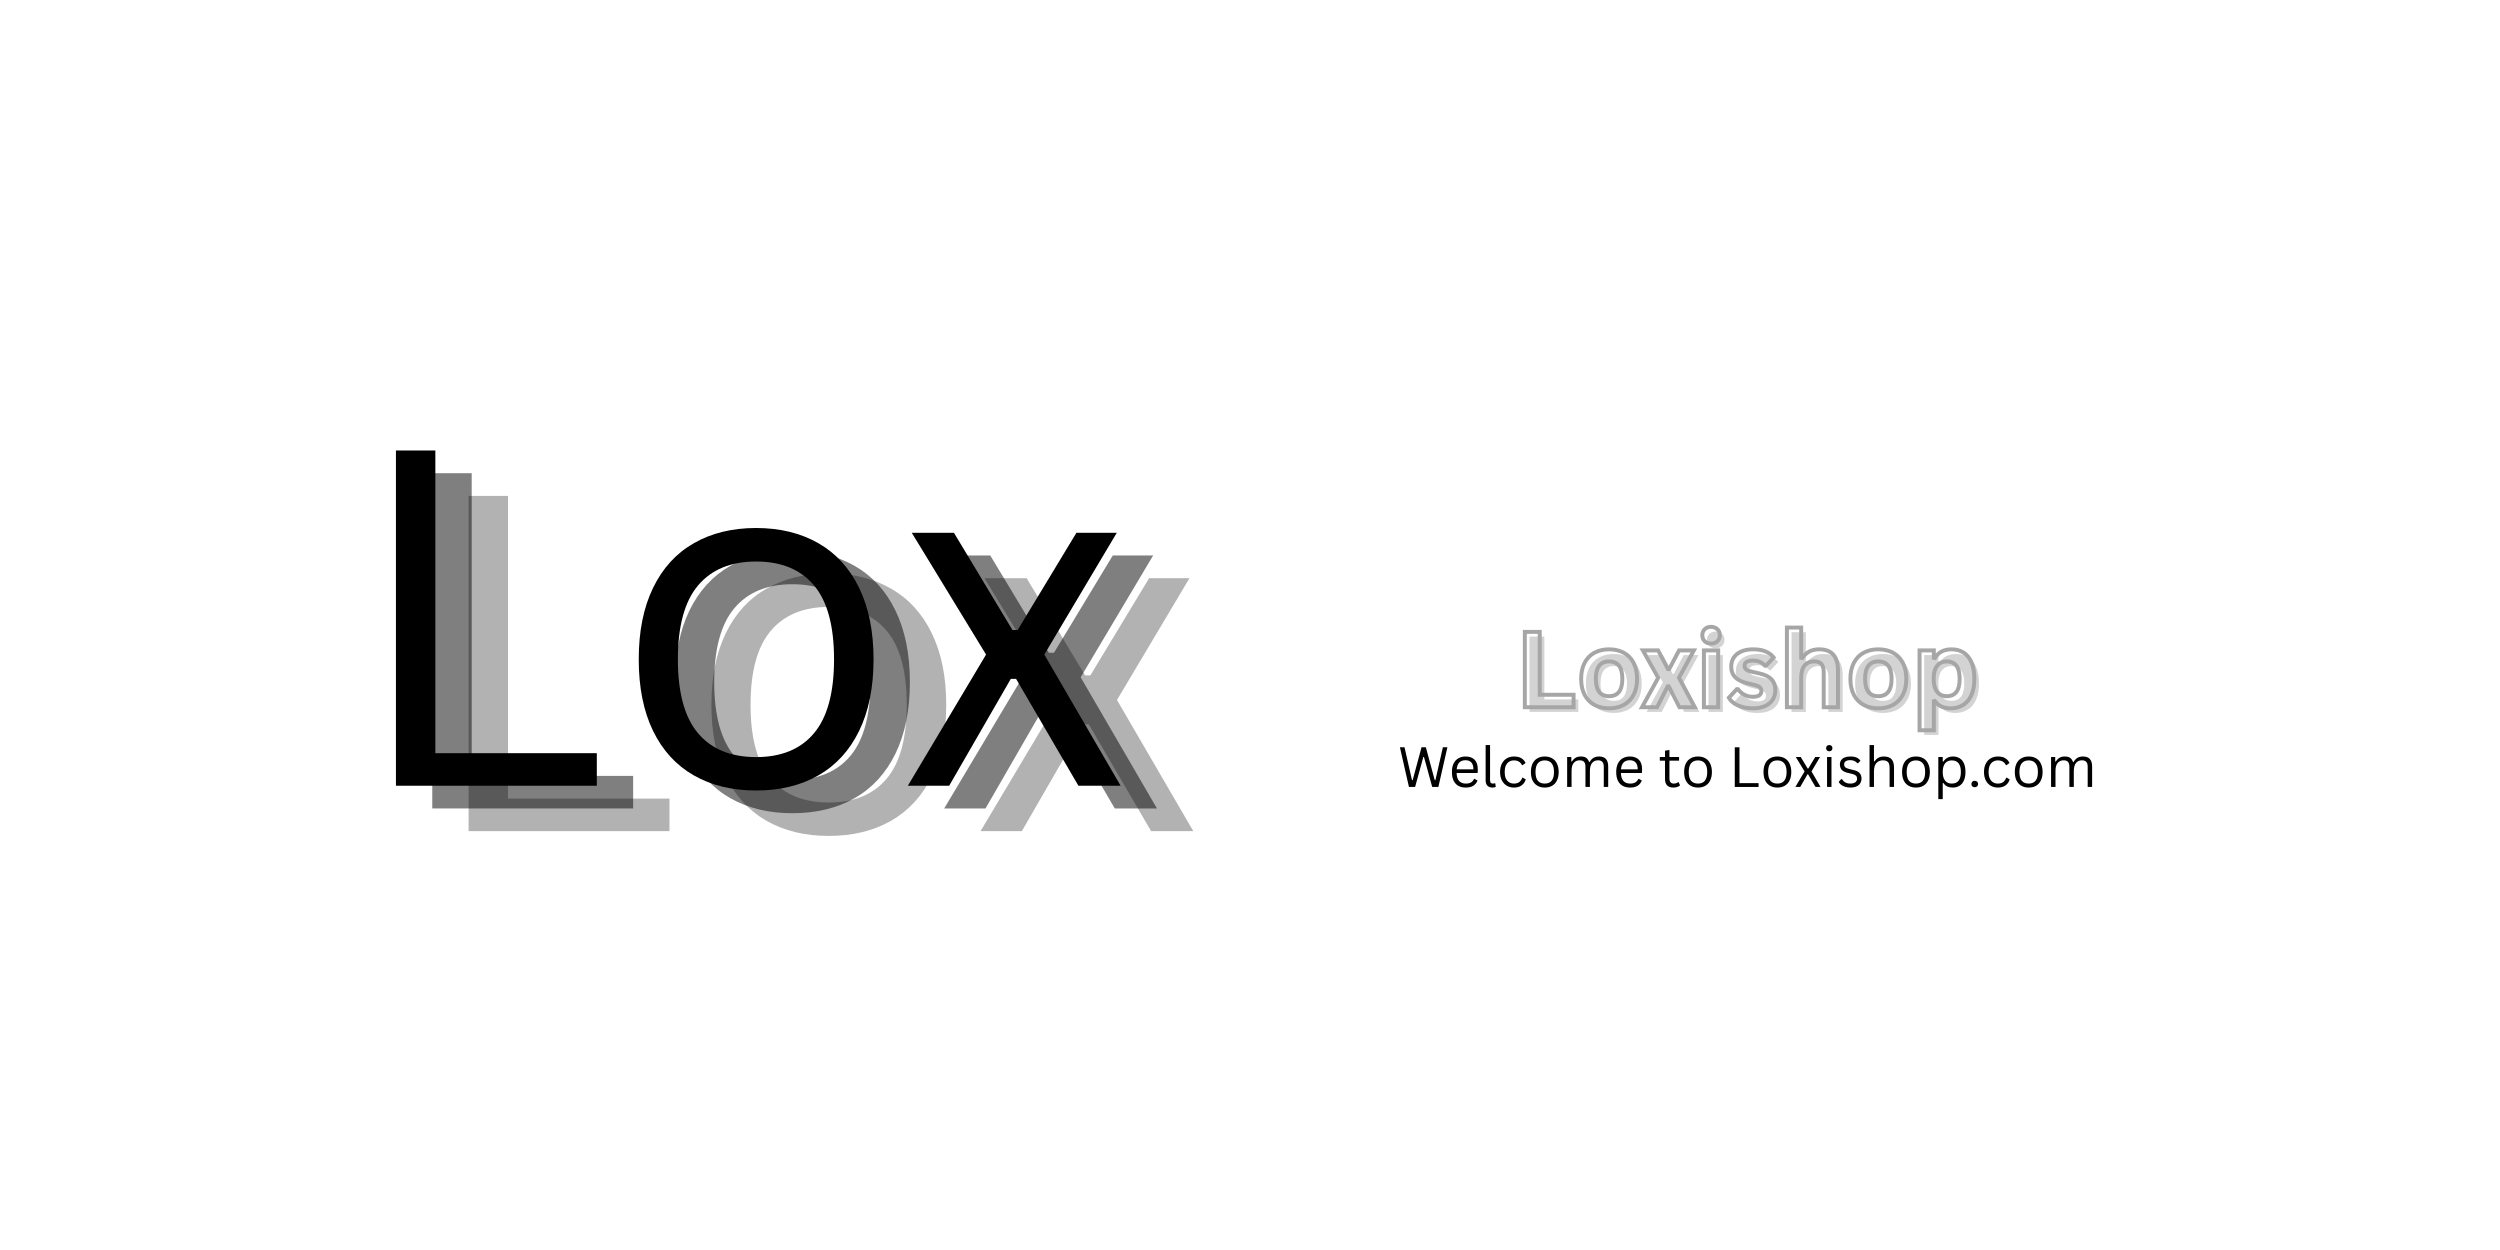 <svg version="1.0" preserveAspectRatio="xMidYMid meet" height="300" viewBox="0 0 450 225" zoomAndPan="magnify" width="600" xmlns:xlink="http://www.w3.org/1999/xlink" xmlns="http://www.w3.org/2000/svg"><defs><g></g></defs><g fill-opacity="0.302" fill="#000000"><g transform="translate(75.226, 149.607)"><g><path d="M 16.219 -60.344 L 16.219 -5.859 L 45.281 -5.859 L 45.281 0 L 9.125 0 L 9.125 -60.344 Z M 16.219 -60.344"></path></g></g></g><g fill-opacity="0.302" fill="#000000"><g transform="translate(123.055, 149.607)"><g><path d="M 26.125 0.859 C 21.832 0.859 18.098 -0.047 14.922 -1.859 C 11.742 -3.672 9.297 -6.344 7.578 -9.875 C 5.859 -13.414 5 -17.707 5 -22.75 C 5 -27.781 5.859 -32.066 7.578 -35.609 C 9.297 -39.16 11.742 -41.844 14.922 -43.656 C 18.098 -45.477 21.832 -46.391 26.125 -46.391 C 30.414 -46.391 34.148 -45.477 37.328 -43.656 C 40.504 -41.844 42.953 -39.16 44.672 -35.609 C 46.398 -32.066 47.266 -27.781 47.266 -22.75 C 47.266 -17.707 46.398 -13.414 44.672 -9.875 C 42.953 -6.344 40.504 -3.672 37.328 -1.859 C 34.148 -0.047 30.414 0.859 26.125 0.859 Z M 26.125 -5.156 C 30.664 -5.156 34.141 -6.586 36.547 -9.453 C 38.953 -12.316 40.156 -16.75 40.156 -22.75 C 40.156 -28.77 38.953 -33.207 36.547 -36.062 C 34.141 -38.926 30.664 -40.359 26.125 -40.359 C 21.582 -40.359 18.098 -38.922 15.672 -36.047 C 13.254 -33.172 12.047 -28.738 12.047 -22.75 C 12.047 -16.75 13.254 -12.316 15.672 -9.453 C 18.098 -6.586 21.582 -5.156 26.125 -5.156 Z M 26.125 -5.156"></path></g></g></g><g fill-opacity="0.302" fill="#000000"><g transform="translate(174.433, 149.607)"><g><path d="M 9.5 0 L 2.062 0 L 16.141 -23.609 L 2.766 -45.531 L 10.359 -45.531 L 20.891 -28.031 L 21.828 -28.031 L 32.406 -45.531 L 39.672 -45.531 L 26.625 -23.609 L 40.359 0 L 32.766 0 L 21.547 -19.234 L 20.594 -19.234 Z M 9.5 0"></path></g></g></g><g fill-opacity="0.502" fill="#000000"><g transform="translate(68.685, 145.52)"><g><path d="M 16.219 -60.344 L 16.219 -5.859 L 45.281 -5.859 L 45.281 0 L 9.125 0 L 9.125 -60.344 Z M 16.219 -60.344"></path></g></g></g><g fill-opacity="0.502" fill="#000000"><g transform="translate(116.514, 145.52)"><g><path d="M 26.125 0.859 C 21.832 0.859 18.098 -0.047 14.922 -1.859 C 11.742 -3.672 9.297 -6.344 7.578 -9.875 C 5.859 -13.414 5 -17.707 5 -22.75 C 5 -27.781 5.859 -32.066 7.578 -35.609 C 9.297 -39.16 11.742 -41.844 14.922 -43.656 C 18.098 -45.477 21.832 -46.391 26.125 -46.391 C 30.414 -46.391 34.148 -45.477 37.328 -43.656 C 40.504 -41.844 42.953 -39.16 44.672 -35.609 C 46.398 -32.066 47.266 -27.781 47.266 -22.75 C 47.266 -17.707 46.398 -13.414 44.672 -9.875 C 42.953 -6.344 40.504 -3.672 37.328 -1.859 C 34.148 -0.047 30.414 0.859 26.125 0.859 Z M 26.125 -5.156 C 30.664 -5.156 34.141 -6.586 36.547 -9.453 C 38.953 -12.316 40.156 -16.75 40.156 -22.75 C 40.156 -28.77 38.953 -33.207 36.547 -36.062 C 34.141 -38.926 30.664 -40.359 26.125 -40.359 C 21.582 -40.359 18.098 -38.922 15.672 -36.047 C 13.254 -33.172 12.047 -28.738 12.047 -22.75 C 12.047 -16.75 13.254 -12.316 15.672 -9.453 C 18.098 -6.586 21.582 -5.156 26.125 -5.156 Z M 26.125 -5.156"></path></g></g></g><g fill-opacity="0.502" fill="#000000"><g transform="translate(167.892, 145.52)"><g><path d="M 9.5 0 L 2.062 0 L 16.141 -23.609 L 2.766 -45.531 L 10.359 -45.531 L 20.891 -28.031 L 21.828 -28.031 L 32.406 -45.531 L 39.672 -45.531 L 26.625 -23.609 L 40.359 0 L 32.766 0 L 21.547 -19.234 L 20.594 -19.234 Z M 9.5 0"></path></g></g></g><g fill-opacity="1" fill="#000000"><g transform="translate(62.144, 141.432)"><g><path d="M 16.219 -60.344 L 16.219 -5.859 L 45.281 -5.859 L 45.281 0 L 9.125 0 L 9.125 -60.344 Z M 16.219 -60.344"></path></g></g></g><g fill-opacity="1" fill="#000000"><g transform="translate(109.972, 141.432)"><g><path d="M 26.125 0.859 C 21.832 0.859 18.098 -0.047 14.922 -1.859 C 11.742 -3.672 9.297 -6.344 7.578 -9.875 C 5.859 -13.414 5 -17.707 5 -22.75 C 5 -27.781 5.859 -32.066 7.578 -35.609 C 9.297 -39.16 11.742 -41.844 14.922 -43.656 C 18.098 -45.477 21.832 -46.391 26.125 -46.391 C 30.414 -46.391 34.148 -45.477 37.328 -43.656 C 40.504 -41.844 42.953 -39.16 44.672 -35.609 C 46.398 -32.066 47.266 -27.781 47.266 -22.75 C 47.266 -17.707 46.398 -13.414 44.672 -9.875 C 42.953 -6.344 40.504 -3.672 37.328 -1.859 C 34.148 -0.047 30.414 0.859 26.125 0.859 Z M 26.125 -5.156 C 30.664 -5.156 34.141 -6.586 36.547 -9.453 C 38.953 -12.316 40.156 -16.75 40.156 -22.75 C 40.156 -28.77 38.953 -33.207 36.547 -36.062 C 34.141 -38.926 30.664 -40.359 26.125 -40.359 C 21.582 -40.359 18.098 -38.922 15.672 -36.047 C 13.254 -33.172 12.047 -28.738 12.047 -22.75 C 12.047 -16.75 13.254 -12.316 15.672 -9.453 C 18.098 -6.586 21.582 -5.156 26.125 -5.156 Z M 26.125 -5.156"></path></g></g></g><g fill-opacity="1" fill="#000000"><g transform="translate(161.35, 141.432)"><g><path d="M 9.5 0 L 2.062 0 L 16.141 -23.609 L 2.766 -45.531 L 10.359 -45.531 L 20.891 -28.031 L 21.828 -28.031 L 32.406 -45.531 L 39.672 -45.531 L 26.625 -23.609 L 40.359 0 L 32.766 0 L 21.547 -19.234 L 20.594 -19.234 Z M 9.5 0"></path></g></g></g><g fill-opacity="1" fill="#d3d3d3"><g transform="translate(273.547, 128.143)"><g><path d="M 4.438 -13.562 L 4.438 -2.25 L 10.547 -2.25 L 10.547 0 L 1.766 0 L 1.766 -13.562 Z M 4.438 -13.562"></path></g></g></g><g fill-opacity="1" fill="#d3d3d3"><g transform="translate(284.529, 128.143)"><g><path d="M 5.953 0.188 C 4.941 0.188 4.055 -0.016 3.297 -0.422 C 2.547 -0.836 1.961 -1.441 1.547 -2.234 C 1.129 -3.023 0.922 -3.984 0.922 -5.109 C 0.922 -6.234 1.129 -7.191 1.547 -7.984 C 1.961 -8.785 2.547 -9.391 3.297 -9.797 C 4.055 -10.211 4.941 -10.422 5.953 -10.422 C 6.953 -10.422 7.828 -10.211 8.578 -9.797 C 9.336 -9.391 9.926 -8.785 10.344 -7.984 C 10.77 -7.191 10.984 -6.234 10.984 -5.109 C 10.984 -3.984 10.77 -3.023 10.344 -2.234 C 9.926 -1.441 9.336 -0.836 8.578 -0.422 C 7.828 -0.016 6.953 0.188 5.953 0.188 Z M 5.953 -1.984 C 7.535 -1.984 8.328 -3.023 8.328 -5.109 C 8.328 -6.191 8.125 -6.984 7.719 -7.484 C 7.312 -7.992 6.723 -8.25 5.953 -8.25 C 4.359 -8.25 3.562 -7.203 3.562 -5.109 C 3.562 -3.023 4.359 -1.984 5.953 -1.984 Z M 5.953 -1.984"></path></g></g></g><g fill-opacity="1" fill="#d3d3d3"><g transform="translate(296.225, 128.143)"><g><path d="M 2.891 0 L 0.172 0 L 3.094 -5.312 L 0.328 -10.234 L 3.078 -10.234 L 4.859 -6.859 L 5.062 -6.859 L 6.844 -10.234 L 9.516 -10.234 L 6.828 -5.312 L 9.672 0 L 6.938 0 L 5 -3.734 L 4.781 -3.734 Z M 2.891 0"></path></g></g></g><g fill-opacity="1" fill="#d3d3d3"><g transform="translate(306.066, 128.143)"><g><path d="M 2.75 -11.453 C 2.289 -11.453 1.914 -11.594 1.625 -11.875 C 1.332 -12.156 1.188 -12.52 1.188 -12.969 C 1.188 -13.406 1.332 -13.766 1.625 -14.047 C 1.914 -14.328 2.289 -14.469 2.75 -14.469 C 3.062 -14.469 3.336 -14.398 3.578 -14.266 C 3.816 -14.141 4.004 -13.961 4.141 -13.734 C 4.273 -13.516 4.344 -13.258 4.344 -12.969 C 4.344 -12.676 4.273 -12.414 4.141 -12.188 C 4.004 -11.957 3.816 -11.773 3.578 -11.641 C 3.336 -11.516 3.062 -11.453 2.75 -11.453 Z M 1.469 0 L 1.469 -10.234 L 4.047 -10.234 L 4.047 0 Z M 1.469 0"></path></g></g></g><g fill-opacity="1" fill="#d3d3d3"><g transform="translate(311.576, 128.143)"><g><path d="M 4.781 0.188 C 4.082 0.188 3.441 0.109 2.859 -0.047 C 2.285 -0.211 1.789 -0.438 1.375 -0.719 C 0.969 -1.008 0.664 -1.344 0.469 -1.719 L 1.891 -3.25 L 2.094 -3.25 C 2.426 -2.789 2.82 -2.445 3.281 -2.219 C 3.75 -2 4.258 -1.891 4.812 -1.891 C 5.312 -1.891 5.688 -1.977 5.938 -2.156 C 6.188 -2.332 6.312 -2.586 6.312 -2.922 C 6.312 -3.18 6.219 -3.398 6.031 -3.578 C 5.852 -3.754 5.562 -3.891 5.156 -3.984 L 3.797 -4.312 C 2.785 -4.551 2.047 -4.922 1.578 -5.422 C 1.109 -5.922 0.875 -6.551 0.875 -7.312 C 0.875 -7.957 1.035 -8.516 1.359 -8.984 C 1.691 -9.453 2.148 -9.805 2.734 -10.047 C 3.328 -10.297 4.02 -10.422 4.812 -10.422 C 5.727 -10.422 6.488 -10.285 7.094 -10.016 C 7.695 -9.754 8.172 -9.406 8.516 -8.969 L 7.141 -7.484 L 6.953 -7.484 C 6.672 -7.797 6.352 -8.023 6 -8.172 C 5.645 -8.328 5.25 -8.406 4.812 -8.406 C 3.789 -8.406 3.281 -8.086 3.281 -7.453 C 3.281 -7.191 3.375 -6.977 3.562 -6.812 C 3.75 -6.645 4.082 -6.508 4.562 -6.406 L 5.828 -6.125 C 6.867 -5.906 7.629 -5.547 8.109 -5.047 C 8.586 -4.555 8.828 -3.898 8.828 -3.078 C 8.828 -2.422 8.664 -1.844 8.344 -1.344 C 8.02 -0.852 7.555 -0.473 6.953 -0.203 C 6.348 0.055 5.625 0.188 4.781 0.188 Z M 4.781 0.188"></path></g></g></g><g fill-opacity="1" fill="#d3d3d3"><g transform="translate(321.009, 128.143)"><g><path d="M 1.469 0 L 1.469 -14.344 L 4.047 -14.344 L 4.047 -8.891 L 4.234 -8.859 C 4.578 -9.359 4.992 -9.742 5.484 -10.016 C 5.984 -10.285 6.582 -10.422 7.281 -10.422 C 9.539 -10.422 10.672 -9.145 10.672 -6.594 L 10.672 0 L 8.094 0 L 8.094 -6.266 C 8.094 -6.961 7.953 -7.469 7.672 -7.781 C 7.398 -8.094 6.973 -8.25 6.391 -8.25 C 5.672 -8.25 5.098 -8.008 4.672 -7.531 C 4.254 -7.051 4.047 -6.305 4.047 -5.297 L 4.047 0 Z M 1.469 0"></path></g></g></g><g fill-opacity="1" fill="#d3d3d3"><g transform="translate(332.993, 128.143)"><g><path d="M 5.953 0.188 C 4.941 0.188 4.055 -0.016 3.297 -0.422 C 2.547 -0.836 1.961 -1.441 1.547 -2.234 C 1.129 -3.023 0.922 -3.984 0.922 -5.109 C 0.922 -6.234 1.129 -7.191 1.547 -7.984 C 1.961 -8.785 2.547 -9.391 3.297 -9.797 C 4.055 -10.211 4.941 -10.422 5.953 -10.422 C 6.953 -10.422 7.828 -10.211 8.578 -9.797 C 9.336 -9.391 9.926 -8.785 10.344 -7.984 C 10.77 -7.191 10.984 -6.234 10.984 -5.109 C 10.984 -3.984 10.77 -3.023 10.344 -2.234 C 9.926 -1.441 9.336 -0.836 8.578 -0.422 C 7.828 -0.016 6.953 0.188 5.953 0.188 Z M 5.953 -1.984 C 7.535 -1.984 8.328 -3.023 8.328 -5.109 C 8.328 -6.191 8.125 -6.984 7.719 -7.484 C 7.312 -7.992 6.723 -8.25 5.953 -8.25 C 4.359 -8.25 3.562 -7.203 3.562 -5.109 C 3.562 -3.023 4.359 -1.984 5.953 -1.984 Z M 5.953 -1.984"></path></g></g></g><g fill-opacity="1" fill="#d3d3d3"><g transform="translate(344.884, 128.143)"><g><path d="M 1.469 4.141 L 1.469 -10.234 L 4.047 -10.234 L 4.047 -8.891 L 4.234 -8.859 C 4.535 -9.379 4.941 -9.77 5.453 -10.031 C 5.961 -10.289 6.555 -10.422 7.234 -10.422 C 8.055 -10.422 8.773 -10.227 9.391 -9.844 C 10.004 -9.457 10.484 -8.863 10.828 -8.062 C 11.172 -7.27 11.344 -6.285 11.344 -5.109 C 11.344 -3.941 11.16 -2.961 10.797 -2.172 C 10.441 -1.379 9.941 -0.785 9.297 -0.391 C 8.648 -0.004 7.906 0.188 7.062 0.188 C 6.426 0.188 5.875 0.082 5.406 -0.125 C 4.945 -0.344 4.555 -0.676 4.234 -1.125 L 4.047 -1.078 L 4.047 4.141 Z M 6.359 -1.984 C 7.117 -1.984 7.695 -2.234 8.094 -2.734 C 8.488 -3.234 8.688 -4.023 8.688 -5.109 C 8.688 -6.191 8.488 -6.984 8.094 -7.484 C 7.695 -7.992 7.117 -8.25 6.359 -8.25 C 5.641 -8.25 5.066 -7.988 4.641 -7.469 C 4.223 -6.945 4.016 -6.16 4.016 -5.109 C 4.016 -4.066 4.223 -3.285 4.641 -2.766 C 5.066 -2.242 5.641 -1.984 6.359 -1.984 Z M 6.359 -1.984"></path></g></g></g><g fill-opacity="1" fill="#a6a6a6"><g transform="translate(272.707, 127.303)"><g><path d="M 4.801 -13.562 L 4.801 -2.246 L 4.441 -2.246 L 4.441 -2.602 L 10.895 -2.602 L 10.895 0.355 L 1.406 0.355 L 1.406 -13.918 L 4.801 -13.918 Z M 4.086 -13.562 L 4.441 -13.562 L 4.441 -13.207 L 1.762 -13.207 L 1.762 -13.562 L 2.117 -13.562 L 2.117 0 L 1.762 0 L 1.762 -0.355 L 10.539 -0.355 L 10.539 0 L 10.18 0 L 10.18 -2.246 L 10.539 -2.246 L 10.539 -1.887 L 4.086 -1.887 Z M 4.086 -13.562"></path></g></g></g><g fill-opacity="1" fill="#a6a6a6"><g transform="translate(283.689, 127.303)"><g><path d="M 5.945 0.551 C 4.883 0.551 3.949 0.332 3.137 -0.109 C 2.316 -0.555 1.68 -1.207 1.23 -2.066 C 0.785 -2.91 0.562 -3.926 0.562 -5.109 C 0.562 -6.297 0.785 -7.312 1.23 -8.16 C 1.68 -9.023 2.316 -9.676 3.137 -10.121 C 3.949 -10.562 4.883 -10.781 5.945 -10.781 C 7.008 -10.781 7.945 -10.562 8.754 -10.121 C 9.574 -9.676 10.215 -9.023 10.668 -8.164 C 11.113 -7.312 11.34 -6.297 11.34 -5.109 C 11.34 -3.926 11.113 -2.91 10.668 -2.062 C 10.215 -1.207 9.574 -0.555 8.754 -0.109 C 7.945 0.332 7.008 0.551 5.945 0.551 Z M 5.945 -0.16 C 6.887 -0.16 7.711 -0.352 8.414 -0.734 C 9.109 -1.113 9.648 -1.668 10.039 -2.398 C 10.43 -3.141 10.625 -4.043 10.625 -5.109 C 10.625 -6.18 10.43 -7.086 10.035 -7.828 C 9.648 -8.562 9.109 -9.121 8.414 -9.496 C 7.711 -9.879 6.887 -10.07 5.945 -10.07 C 5.004 -10.07 4.18 -9.879 3.477 -9.496 C 2.781 -9.121 2.242 -8.566 1.859 -7.832 C 1.469 -7.086 1.273 -6.18 1.273 -5.109 C 1.273 -4.043 1.469 -3.141 1.859 -2.398 C 2.242 -1.664 2.781 -1.113 3.477 -0.734 C 4.18 -0.352 5.004 -0.16 5.945 -0.16 Z M 5.945 -2.34 C 6.625 -2.34 7.125 -2.555 7.449 -2.984 C 7.801 -3.441 7.973 -4.148 7.973 -5.109 C 7.973 -6.109 7.797 -6.828 7.441 -7.266 C 7.105 -7.684 6.605 -7.891 5.945 -7.891 C 5.27 -7.891 4.77 -7.676 4.441 -7.246 C 4.094 -6.789 3.918 -6.078 3.918 -5.109 C 3.918 -4.148 4.094 -3.441 4.441 -2.984 C 4.766 -2.555 5.27 -2.34 5.945 -2.34 Z M 5.945 -1.629 C 5.035 -1.629 4.344 -1.938 3.875 -2.551 C 3.43 -3.137 3.207 -3.988 3.207 -5.109 C 3.207 -6.234 3.43 -7.094 3.875 -7.68 C 4.344 -8.293 5.035 -8.602 5.945 -8.602 C 6.832 -8.602 7.516 -8.309 7.996 -7.715 C 8.457 -7.145 8.688 -6.277 8.688 -5.109 C 8.688 -3.988 8.465 -3.137 8.016 -2.551 C 7.547 -1.938 6.859 -1.629 5.945 -1.629 Z M 5.945 -1.629"></path></g></g></g><g fill-opacity="1" fill="#a6a6a6"><g transform="translate(295.385, 127.303)"><g><path d="M 2.887 0.355 L -0.426 0.355 L 2.785 -5.477 L 3.098 -5.305 L 2.789 -5.133 L -0.273 -10.586 L 3.293 -10.586 L 5.168 -7.031 L 4.852 -6.863 L 4.852 -7.219 L 5.066 -7.219 L 5.066 -6.863 L 4.75 -7.031 L 6.633 -10.586 L 10.109 -10.586 L 7.141 -5.137 L 6.828 -5.305 L 7.141 -5.473 L 10.262 0.355 L 6.711 0.355 L 4.684 -3.574 L 5 -3.738 L 5 -3.383 L 4.785 -3.383 L 4.785 -3.738 L 5.105 -3.578 L 3.102 0.355 Z M 2.887 -0.355 L 2.887 0 L 2.566 -0.16 L 4.566 -4.094 L 5.219 -4.094 L 7.246 -0.164 L 6.93 0 L 6.93 -0.355 L 9.664 -0.355 L 9.664 0 L 9.352 0.168 L 6.422 -5.309 L 9.195 -10.402 L 9.508 -10.23 L 9.508 -9.875 L 6.848 -9.875 L 6.848 -10.23 L 7.16 -10.066 L 5.281 -6.508 L 4.637 -6.508 L 2.766 -10.066 L 3.078 -10.23 L 3.078 -9.875 L 0.332 -9.875 L 0.332 -10.23 L 0.645 -10.406 L 3.504 -5.309 L 0.488 0.172 L 0.176 0 L 0.176 -0.355 Z M 2.887 -0.355"></path></g></g></g><g fill-opacity="1" fill="#a6a6a6"><g transform="translate(305.227, 127.303)"><g><path d="M 2.754 -11.102 C 2.195 -11.102 1.734 -11.273 1.375 -11.621 C 1.012 -11.973 0.832 -12.422 0.832 -12.969 C 0.832 -13.508 1.012 -13.953 1.375 -14.305 C 1.734 -14.652 2.195 -14.828 2.754 -14.828 C 3.125 -14.828 3.457 -14.746 3.75 -14.59 C 4.051 -14.43 4.281 -14.207 4.449 -13.922 C 4.613 -13.641 4.699 -13.324 4.699 -12.969 C 4.699 -12.613 4.613 -12.293 4.449 -12.012 C 4.281 -11.723 4.051 -11.5 3.75 -11.336 C 3.457 -11.18 3.125 -11.102 2.754 -11.102 Z M 2.754 -11.812 C 3.004 -11.812 3.223 -11.863 3.41 -11.965 C 3.594 -12.062 3.734 -12.195 3.832 -12.367 C 3.934 -12.543 3.984 -12.742 3.984 -12.969 C 3.984 -13.195 3.934 -13.391 3.836 -13.562 C 3.734 -13.73 3.594 -13.863 3.41 -13.961 C 3.223 -14.062 3.004 -14.113 2.754 -14.113 C 2.387 -14.113 2.094 -14.008 1.871 -13.793 C 1.652 -13.582 1.543 -13.305 1.543 -12.969 C 1.543 -12.625 1.652 -12.344 1.871 -12.133 C 2.094 -11.918 2.387 -11.812 2.754 -11.812 Z M 1.117 0 L 1.117 -10.586 L 4.402 -10.586 L 4.402 0.355 L 1.117 0.355 Z M 1.832 0 L 1.477 0 L 1.477 -0.355 L 4.043 -0.355 L 4.043 0 L 3.688 0 L 3.688 -10.23 L 4.043 -10.23 L 4.043 -9.875 L 1.477 -9.875 L 1.477 -10.23 L 1.832 -10.23 Z M 1.832 0"></path></g></g></g><g fill-opacity="1" fill="#a6a6a6"><g transform="translate(310.736, 127.303)"><g><path d="M 4.785 0.551 C 4.055 0.551 3.383 0.465 2.77 0.293 C 2.148 0.117 1.617 -0.125 1.172 -0.438 C 0.715 -0.758 0.375 -1.129 0.148 -1.547 L 0.031 -1.773 L 1.738 -3.613 L 2.266 -3.613 L 2.375 -3.469 C 2.68 -3.059 3.039 -2.75 3.449 -2.547 C 3.863 -2.34 4.316 -2.238 4.805 -2.238 C 5.23 -2.238 5.539 -2.309 5.73 -2.441 C 5.809 -2.496 5.867 -2.562 5.902 -2.637 C 5.941 -2.715 5.961 -2.809 5.961 -2.922 C 5.961 -3.082 5.906 -3.215 5.797 -3.32 C 5.66 -3.449 5.418 -3.559 5.074 -3.641 L 3.719 -3.969 C 2.637 -4.223 1.836 -4.629 1.32 -5.18 C 0.789 -5.746 0.523 -6.457 0.523 -7.32 C 0.523 -8.031 0.707 -8.652 1.074 -9.184 C 1.438 -9.707 1.949 -10.109 2.602 -10.383 C 3.238 -10.648 3.973 -10.781 4.805 -10.781 C 5.777 -10.781 6.586 -10.641 7.238 -10.355 C 7.902 -10.062 8.422 -9.672 8.797 -9.176 L 8.98 -8.938 L 7.297 -7.121 L 6.797 -7.121 L 6.691 -7.242 C 6.441 -7.52 6.164 -7.727 5.859 -7.852 C 5.547 -7.984 5.195 -8.047 4.805 -8.047 C 4.367 -8.047 4.047 -7.988 3.852 -7.863 C 3.781 -7.82 3.727 -7.766 3.691 -7.703 C 3.656 -7.637 3.641 -7.555 3.641 -7.457 C 3.641 -7.301 3.695 -7.172 3.805 -7.074 C 3.945 -6.949 4.223 -6.84 4.641 -6.75 L 5.902 -6.469 C 7.012 -6.234 7.828 -5.844 8.359 -5.301 C 8.906 -4.738 9.18 -3.996 9.18 -3.07 C 9.18 -2.352 8.996 -1.715 8.637 -1.16 C 8.277 -0.605 7.762 -0.18 7.094 0.117 C 6.441 0.406 5.672 0.551 4.785 0.551 Z M 4.785 -0.16 C 5.57 -0.16 6.242 -0.285 6.805 -0.535 C 7.344 -0.773 7.758 -1.113 8.039 -1.547 C 8.324 -1.984 8.465 -2.492 8.465 -3.07 C 8.465 -3.801 8.258 -4.379 7.848 -4.801 C 7.418 -5.242 6.719 -5.566 5.75 -5.773 L 4.488 -6.051 C 3.949 -6.172 3.566 -6.336 3.332 -6.543 C 3.062 -6.781 2.926 -7.086 2.926 -7.457 C 2.926 -7.676 2.973 -7.871 3.066 -8.039 C 3.16 -8.215 3.297 -8.359 3.477 -8.469 C 3.785 -8.664 4.23 -8.762 4.805 -8.762 C 5.293 -8.762 5.734 -8.676 6.133 -8.512 C 6.539 -8.34 6.902 -8.074 7.223 -7.711 L 6.957 -7.477 L 6.957 -7.832 L 7.145 -7.832 L 7.145 -7.477 L 6.883 -7.719 L 8.254 -9.203 L 8.516 -8.961 L 8.23 -8.746 C 7.93 -9.141 7.504 -9.461 6.953 -9.703 C 6.395 -9.945 5.676 -10.07 4.805 -10.07 C 4.066 -10.07 3.426 -9.957 2.879 -9.727 C 2.352 -9.508 1.945 -9.191 1.66 -8.777 C 1.379 -8.367 1.238 -7.883 1.238 -7.32 C 1.238 -6.645 1.438 -6.094 1.84 -5.664 C 2.258 -5.219 2.941 -4.883 3.887 -4.66 L 5.242 -4.336 C 5.711 -4.223 6.062 -4.055 6.289 -3.832 C 6.547 -3.586 6.672 -3.281 6.672 -2.922 C 6.672 -2.699 6.629 -2.5 6.543 -2.32 C 6.453 -2.141 6.316 -1.984 6.141 -1.859 C 5.828 -1.637 5.383 -1.527 4.805 -1.527 C 4.207 -1.527 3.648 -1.652 3.137 -1.906 C 2.621 -2.16 2.176 -2.539 1.801 -3.043 L 2.086 -3.258 L 2.086 -2.898 L 1.891 -2.898 L 1.891 -3.258 L 2.152 -3.012 L 0.727 -1.473 L 0.465 -1.715 L 0.777 -1.883 C 0.949 -1.562 1.219 -1.273 1.582 -1.02 C 1.961 -0.754 2.422 -0.547 2.965 -0.395 C 3.512 -0.238 4.121 -0.16 4.785 -0.16 Z M 4.785 -0.16"></path></g></g></g><g fill-opacity="1" fill="#a6a6a6"><g transform="translate(320.169, 127.303)"><g><path d="M 1.117 0 L 1.117 -14.695 L 4.402 -14.695 L 4.402 -8.895 L 4.043 -8.895 L 4.109 -9.246 L 4.305 -9.207 L 4.238 -8.859 L 3.945 -9.059 C 4.316 -9.605 4.773 -10.031 5.32 -10.332 C 5.867 -10.633 6.523 -10.781 7.281 -10.781 C 8.52 -10.781 9.453 -10.422 10.09 -9.703 C 10.711 -8.996 11.023 -7.957 11.023 -6.586 L 11.023 0.355 L 7.742 0.355 L 7.742 -6.262 C 7.742 -6.871 7.633 -7.301 7.414 -7.547 C 7.207 -7.781 6.863 -7.898 6.383 -7.898 C 5.773 -7.898 5.293 -7.699 4.941 -7.301 C 4.582 -6.891 4.402 -6.223 4.402 -5.297 L 4.402 0.355 L 1.117 0.355 Z M 1.832 0 L 1.477 0 L 1.477 -0.355 L 4.043 -0.355 L 4.043 0 L 3.688 0 L 3.688 -5.297 C 3.688 -6.398 3.93 -7.227 4.406 -7.773 C 4.898 -8.332 5.559 -8.613 6.383 -8.613 C 7.078 -8.613 7.598 -8.414 7.949 -8.02 C 8.285 -7.637 8.453 -7.051 8.453 -6.262 L 8.453 0 L 8.098 0 L 8.098 -0.355 L 10.668 -0.355 L 10.668 0 L 10.312 0 L 10.312 -6.586 C 10.312 -7.777 10.059 -8.656 9.555 -9.23 C 9.059 -9.789 8.305 -10.07 7.281 -10.07 C 6.645 -10.07 6.105 -9.949 5.664 -9.707 C 5.219 -9.461 4.844 -9.113 4.535 -8.66 L 4.402 -8.465 L 3.688 -8.602 L 3.688 -14.34 L 4.043 -14.34 L 4.043 -13.984 L 1.477 -13.984 L 1.477 -14.34 L 1.832 -14.34 Z M 1.832 0"></path></g></g></g><g fill-opacity="1" fill="#a6a6a6"><g transform="translate(332.153, 127.303)"><g><path d="M 5.945 0.551 C 4.883 0.551 3.949 0.332 3.137 -0.109 C 2.316 -0.555 1.68 -1.207 1.23 -2.066 C 0.785 -2.91 0.562 -3.926 0.562 -5.109 C 0.562 -6.297 0.785 -7.312 1.23 -8.16 C 1.68 -9.023 2.316 -9.676 3.137 -10.121 C 3.949 -10.562 4.883 -10.781 5.945 -10.781 C 7.008 -10.781 7.945 -10.562 8.754 -10.121 C 9.574 -9.676 10.215 -9.023 10.668 -8.164 C 11.113 -7.312 11.34 -6.297 11.34 -5.109 C 11.34 -3.926 11.113 -2.91 10.668 -2.062 C 10.215 -1.207 9.574 -0.555 8.754 -0.109 C 7.945 0.332 7.008 0.551 5.945 0.551 Z M 5.945 -0.16 C 6.887 -0.16 7.711 -0.352 8.414 -0.734 C 9.109 -1.113 9.648 -1.668 10.039 -2.398 C 10.43 -3.141 10.625 -4.043 10.625 -5.109 C 10.625 -6.18 10.43 -7.086 10.035 -7.828 C 9.648 -8.562 9.109 -9.121 8.414 -9.496 C 7.711 -9.879 6.887 -10.07 5.945 -10.07 C 5.004 -10.07 4.18 -9.879 3.477 -9.496 C 2.781 -9.121 2.242 -8.566 1.859 -7.832 C 1.469 -7.086 1.273 -6.18 1.273 -5.109 C 1.273 -4.043 1.469 -3.141 1.859 -2.398 C 2.242 -1.664 2.781 -1.113 3.477 -0.734 C 4.18 -0.352 5.004 -0.16 5.945 -0.16 Z M 5.945 -2.34 C 6.625 -2.34 7.125 -2.555 7.449 -2.984 C 7.801 -3.441 7.973 -4.148 7.973 -5.109 C 7.973 -6.109 7.797 -6.828 7.441 -7.266 C 7.105 -7.684 6.605 -7.891 5.945 -7.891 C 5.27 -7.891 4.77 -7.676 4.441 -7.246 C 4.094 -6.789 3.918 -6.078 3.918 -5.109 C 3.918 -4.148 4.094 -3.441 4.441 -2.984 C 4.766 -2.555 5.27 -2.34 5.945 -2.34 Z M 5.945 -1.629 C 5.035 -1.629 4.344 -1.938 3.875 -2.551 C 3.43 -3.137 3.207 -3.988 3.207 -5.109 C 3.207 -6.234 3.43 -7.094 3.875 -7.68 C 4.344 -8.293 5.035 -8.602 5.945 -8.602 C 6.832 -8.602 7.516 -8.309 7.996 -7.715 C 8.457 -7.145 8.688 -6.277 8.688 -5.109 C 8.688 -3.988 8.465 -3.137 8.016 -2.551 C 7.547 -1.938 6.859 -1.629 5.945 -1.629 Z M 5.945 -1.629"></path></g></g></g><g fill-opacity="1" fill="#a6a6a6"><g transform="translate(344.044, 127.303)"><g><path d="M 1.117 4.145 L 1.117 -10.586 L 4.402 -10.586 L 4.402 -8.895 L 4.043 -8.895 L 4.109 -9.246 L 4.305 -9.207 L 4.238 -8.859 L 3.93 -9.039 C 4.27 -9.617 4.723 -10.055 5.289 -10.348 C 5.848 -10.637 6.496 -10.781 7.234 -10.781 C 8.125 -10.781 8.91 -10.57 9.582 -10.145 C 10.262 -9.715 10.785 -9.07 11.156 -8.207 C 11.52 -7.367 11.699 -6.336 11.699 -5.109 C 11.699 -3.891 11.508 -2.859 11.125 -2.023 C 10.734 -1.164 10.184 -0.52 9.48 -0.09 C 8.781 0.336 7.977 0.551 7.07 0.551 C 6.379 0.551 5.781 0.434 5.27 0.199 C 4.746 -0.043 4.309 -0.414 3.949 -0.914 L 4.238 -1.121 L 4.305 -0.773 L 4.109 -0.734 L 4.043 -1.086 L 4.402 -1.086 L 4.402 4.504 L 1.117 4.504 Z M 1.832 4.145 L 1.477 4.145 L 1.477 3.789 L 4.043 3.789 L 4.043 4.145 L 3.688 4.145 L 3.688 -1.379 L 4.398 -1.516 L 4.531 -1.328 C 4.812 -0.93 5.16 -0.637 5.566 -0.449 C 5.984 -0.258 6.484 -0.16 7.07 -0.16 C 7.844 -0.16 8.523 -0.34 9.109 -0.699 C 9.691 -1.055 10.145 -1.594 10.477 -2.32 C 10.816 -3.062 10.988 -3.992 10.988 -5.109 C 10.988 -6.238 10.828 -7.176 10.504 -7.926 C 10.188 -8.652 9.754 -9.191 9.203 -9.539 C 8.645 -9.895 7.988 -10.07 7.234 -10.07 C 6.613 -10.07 6.074 -9.953 5.617 -9.715 C 5.172 -9.484 4.816 -9.141 4.547 -8.68 L 4.422 -8.461 L 3.688 -8.602 L 3.688 -10.23 L 4.043 -10.23 L 4.043 -9.875 L 1.477 -9.875 L 1.477 -10.23 L 1.832 -10.23 Z M 6.355 -2.34 C 7.008 -2.34 7.492 -2.547 7.82 -2.957 C 8.164 -3.395 8.336 -4.113 8.336 -5.109 C 8.336 -6.109 8.164 -6.832 7.816 -7.27 C 7.492 -7.684 7.004 -7.891 6.355 -7.891 C 5.75 -7.891 5.273 -7.676 4.926 -7.242 C 4.555 -6.789 4.371 -6.078 4.371 -5.109 C 4.371 -4.148 4.555 -3.441 4.926 -2.988 C 5.273 -2.559 5.75 -2.34 6.355 -2.34 Z M 6.355 -1.629 C 5.523 -1.629 4.863 -1.934 4.371 -2.539 C 3.898 -3.125 3.66 -3.98 3.66 -5.109 C 3.66 -6.246 3.898 -7.105 4.371 -7.691 C 4.863 -8.301 5.523 -8.602 6.355 -8.602 C 7.238 -8.602 7.91 -8.305 8.379 -7.711 C 8.824 -7.141 9.047 -6.277 9.047 -5.109 C 9.047 -3.945 8.824 -3.082 8.379 -2.516 C 7.91 -1.926 7.234 -1.629 6.355 -1.629 Z M 6.355 -1.629"></path></g></g></g><g fill-opacity="1" fill="#000000"><g transform="translate(251.594, 141.653)"><g><path d="M 3.125 0 L 2.016 0 L 0.391 -7.141 L 1.219 -7.141 L 2.562 -1.234 L 2.688 -1.234 L 4.281 -7.141 L 5.062 -7.141 L 6.656 -1.234 L 6.781 -1.234 L 8.125 -7.141 L 8.938 -7.141 L 7.312 0 L 6.203 0 L 4.719 -5.406 L 4.609 -5.406 Z M 3.125 0"></path></g></g></g><g fill-opacity="1" fill="#000000"><g transform="translate(260.751, 141.653)"><g><path d="M 5.125 -2.516 L 1.438 -2.516 C 1.457 -1.859 1.613 -1.375 1.906 -1.062 C 2.195 -0.758 2.594 -0.609 3.094 -0.609 C 3.477 -0.609 3.785 -0.676 4.016 -0.812 C 4.254 -0.945 4.441 -1.16 4.578 -1.453 L 4.688 -1.453 L 5.203 -1.156 C 5.047 -0.758 4.797 -0.445 4.453 -0.219 C 4.109 0 3.656 0.109 3.094 0.109 C 2.57 0.109 2.125 0.004 1.75 -0.203 C 1.383 -0.41 1.098 -0.723 0.891 -1.141 C 0.691 -1.555 0.594 -2.07 0.594 -2.688 C 0.594 -3.301 0.695 -3.816 0.906 -4.234 C 1.125 -4.66 1.414 -4.973 1.781 -5.172 C 2.156 -5.379 2.578 -5.484 3.047 -5.484 C 3.742 -5.484 4.285 -5.289 4.672 -4.906 C 5.055 -4.52 5.25 -3.941 5.25 -3.172 C 5.25 -2.867 5.242 -2.664 5.234 -2.562 Z M 4.469 -3.172 C 4.457 -3.742 4.328 -4.16 4.078 -4.422 C 3.836 -4.68 3.492 -4.812 3.047 -4.812 C 2.578 -4.812 2.207 -4.68 1.938 -4.422 C 1.664 -4.16 1.504 -3.742 1.453 -3.172 Z M 4.469 -3.172"></path></g></g></g><g fill-opacity="1" fill="#000000"><g transform="translate(266.491, 141.653)"><g><path d="M 2.141 0.109 C 1.766 0.109 1.469 0 1.25 -0.219 C 1.031 -0.438 0.922 -0.758 0.922 -1.188 L 0.922 -7.547 L 1.719 -7.547 L 1.719 -1.25 C 1.719 -1.02 1.758 -0.852 1.844 -0.75 C 1.926 -0.656 2.062 -0.609 2.25 -0.609 C 2.352 -0.609 2.461 -0.629 2.578 -0.672 L 2.656 -0.641 L 2.75 -0.016 C 2.688 0.023 2.598 0.055 2.484 0.078 C 2.379 0.098 2.266 0.109 2.141 0.109 Z M 2.141 0.109"></path></g></g></g><g fill-opacity="1" fill="#000000"><g transform="translate(269.42, 141.653)"><g><path d="M 3.094 0.109 C 2.613 0.109 2.188 0 1.812 -0.219 C 1.438 -0.438 1.141 -0.754 0.922 -1.172 C 0.703 -1.598 0.594 -2.102 0.594 -2.688 C 0.594 -3.281 0.703 -3.785 0.922 -4.203 C 1.141 -4.629 1.438 -4.945 1.812 -5.156 C 2.188 -5.375 2.613 -5.484 3.094 -5.484 C 3.664 -5.484 4.117 -5.375 4.453 -5.156 C 4.785 -4.945 5.031 -4.664 5.188 -4.312 L 4.641 -3.922 L 4.547 -3.922 C 4.398 -4.211 4.211 -4.426 3.984 -4.562 C 3.754 -4.707 3.457 -4.781 3.094 -4.781 C 2.758 -4.781 2.469 -4.703 2.219 -4.547 C 1.969 -4.391 1.77 -4.156 1.625 -3.844 C 1.488 -3.531 1.422 -3.145 1.422 -2.688 C 1.422 -2.238 1.488 -1.859 1.625 -1.547 C 1.77 -1.234 1.969 -1 2.219 -0.844 C 2.469 -0.688 2.758 -0.609 3.094 -0.609 C 3.469 -0.609 3.773 -0.691 4.016 -0.859 C 4.266 -1.035 4.457 -1.305 4.594 -1.672 L 4.703 -1.672 L 5.219 -1.359 C 5.082 -0.898 4.832 -0.539 4.469 -0.281 C 4.113 -0.02 3.656 0.109 3.094 0.109 Z M 3.094 0.109"></path></g></g></g><g fill-opacity="1" fill="#000000"><g transform="translate(274.969, 141.653)"><g><path d="M 3.094 0.109 C 2.582 0.109 2.141 0 1.766 -0.219 C 1.391 -0.438 1.098 -0.754 0.891 -1.172 C 0.691 -1.586 0.594 -2.094 0.594 -2.688 C 0.594 -3.281 0.691 -3.785 0.891 -4.203 C 1.098 -4.629 1.391 -4.945 1.766 -5.156 C 2.141 -5.375 2.582 -5.484 3.094 -5.484 C 3.602 -5.484 4.047 -5.375 4.422 -5.156 C 4.797 -4.945 5.082 -4.629 5.281 -4.203 C 5.488 -3.785 5.594 -3.281 5.594 -2.688 C 5.594 -2.094 5.488 -1.586 5.281 -1.172 C 5.082 -0.754 4.797 -0.438 4.422 -0.219 C 4.047 0 3.602 0.109 3.094 0.109 Z M 3.094 -0.609 C 3.625 -0.609 4.031 -0.773 4.312 -1.109 C 4.602 -1.453 4.75 -1.977 4.75 -2.688 C 4.75 -3.406 4.602 -3.93 4.312 -4.266 C 4.031 -4.609 3.625 -4.781 3.094 -4.781 C 2.551 -4.781 2.133 -4.609 1.844 -4.266 C 1.562 -3.922 1.422 -3.395 1.422 -2.688 C 1.422 -1.977 1.562 -1.453 1.844 -1.109 C 2.133 -0.773 2.551 -0.609 3.094 -0.609 Z M 3.094 -0.609"></path></g></g></g><g fill-opacity="1" fill="#000000"><g transform="translate(281.148, 141.653)"><g><path d="M 0.938 0 L 0.938 -5.391 L 1.688 -5.391 L 1.688 -4.594 L 1.797 -4.578 C 1.984 -4.879 2.203 -5.102 2.453 -5.25 C 2.711 -5.406 3.023 -5.484 3.391 -5.484 C 3.805 -5.484 4.129 -5.406 4.359 -5.25 C 4.586 -5.094 4.766 -4.836 4.891 -4.484 L 4.984 -4.484 C 5.172 -4.816 5.398 -5.066 5.672 -5.234 C 5.941 -5.398 6.281 -5.484 6.688 -5.484 C 7.238 -5.484 7.648 -5.332 7.922 -5.031 C 8.191 -4.738 8.328 -4.285 8.328 -3.672 L 8.328 0 L 7.531 0 L 7.531 -3.656 C 7.531 -4.039 7.445 -4.328 7.281 -4.516 C 7.113 -4.703 6.848 -4.797 6.484 -4.797 C 6.055 -4.797 5.707 -4.641 5.438 -4.328 C 5.164 -4.016 5.031 -3.5 5.031 -2.781 L 5.031 0 L 4.234 0 L 4.234 -3.656 C 4.234 -4.039 4.148 -4.328 3.984 -4.516 C 3.816 -4.703 3.551 -4.797 3.188 -4.797 C 2.758 -4.797 2.41 -4.645 2.141 -4.344 C 1.867 -4.039 1.734 -3.547 1.734 -2.859 L 1.734 0 Z M 0.938 0"></path></g></g></g><g fill-opacity="1" fill="#000000"><g transform="translate(290.324, 141.653)"><g><path d="M 5.125 -2.516 L 1.438 -2.516 C 1.457 -1.859 1.613 -1.375 1.906 -1.062 C 2.195 -0.758 2.594 -0.609 3.094 -0.609 C 3.477 -0.609 3.785 -0.676 4.016 -0.812 C 4.254 -0.945 4.441 -1.16 4.578 -1.453 L 4.688 -1.453 L 5.203 -1.156 C 5.047 -0.758 4.797 -0.445 4.453 -0.219 C 4.109 0 3.656 0.109 3.094 0.109 C 2.57 0.109 2.125 0.004 1.75 -0.203 C 1.383 -0.41 1.098 -0.723 0.891 -1.141 C 0.691 -1.555 0.594 -2.07 0.594 -2.688 C 0.594 -3.301 0.695 -3.816 0.906 -4.234 C 1.125 -4.66 1.414 -4.973 1.781 -5.172 C 2.156 -5.379 2.578 -5.484 3.047 -5.484 C 3.742 -5.484 4.285 -5.289 4.672 -4.906 C 5.055 -4.52 5.25 -3.941 5.25 -3.172 C 5.25 -2.867 5.242 -2.664 5.234 -2.562 Z M 4.469 -3.172 C 4.457 -3.742 4.328 -4.16 4.078 -4.422 C 3.836 -4.68 3.492 -4.812 3.047 -4.812 C 2.578 -4.812 2.207 -4.68 1.938 -4.422 C 1.664 -4.16 1.504 -3.742 1.453 -3.172 Z M 4.469 -3.172"></path></g></g></g><g fill-opacity="1" fill="#000000"><g transform="translate(296.064, 141.653)"><g></g></g></g><g fill-opacity="1" fill="#000000"><g transform="translate(298.515, 141.653)"><g><path d="M 3.641 -0.859 L 3.891 -0.281 C 3.766 -0.156 3.598 -0.062 3.391 0 C 3.191 0.07 2.969 0.109 2.719 0.109 C 1.695 0.109 1.188 -0.41 1.188 -1.453 L 1.188 -4.734 L 0.25 -4.734 L 0.25 -5.391 L 1.188 -5.391 L 1.188 -6.531 L 1.984 -6.656 L 1.984 -5.391 L 3.719 -5.391 L 3.719 -4.734 L 1.984 -4.734 L 1.984 -1.531 C 1.984 -0.914 2.25 -0.609 2.781 -0.609 C 3.07 -0.609 3.328 -0.691 3.547 -0.859 Z M 3.641 -0.859"></path></g></g></g><g fill-opacity="1" fill="#000000"><g transform="translate(302.551, 141.653)"><g><path d="M 3.094 0.109 C 2.582 0.109 2.141 0 1.766 -0.219 C 1.391 -0.438 1.098 -0.754 0.891 -1.172 C 0.691 -1.586 0.594 -2.094 0.594 -2.688 C 0.594 -3.281 0.691 -3.785 0.891 -4.203 C 1.098 -4.629 1.391 -4.945 1.766 -5.156 C 2.141 -5.375 2.582 -5.484 3.094 -5.484 C 3.602 -5.484 4.047 -5.375 4.422 -5.156 C 4.797 -4.945 5.082 -4.629 5.281 -4.203 C 5.488 -3.785 5.594 -3.281 5.594 -2.688 C 5.594 -2.094 5.488 -1.586 5.281 -1.172 C 5.082 -0.754 4.797 -0.438 4.422 -0.219 C 4.047 0 3.602 0.109 3.094 0.109 Z M 3.094 -0.609 C 3.625 -0.609 4.031 -0.773 4.312 -1.109 C 4.602 -1.453 4.75 -1.977 4.75 -2.688 C 4.75 -3.406 4.602 -3.93 4.312 -4.266 C 4.031 -4.609 3.625 -4.781 3.094 -4.781 C 2.551 -4.781 2.133 -4.609 1.844 -4.266 C 1.562 -3.922 1.422 -3.395 1.422 -2.688 C 1.422 -1.977 1.562 -1.453 1.844 -1.109 C 2.133 -0.773 2.551 -0.609 3.094 -0.609 Z M 3.094 -0.609"></path></g></g></g><g fill-opacity="1" fill="#000000"><g transform="translate(308.73, 141.653)"><g></g></g></g><g fill-opacity="1" fill="#000000"><g transform="translate(311.181, 141.653)"><g><path d="M 1.922 -7.141 L 1.922 -0.688 L 5.359 -0.688 L 5.359 0 L 1.078 0 L 1.078 -7.141 Z M 1.922 -7.141"></path></g></g></g><g fill-opacity="1" fill="#000000"><g transform="translate(316.838, 141.653)"><g><path d="M 3.094 0.109 C 2.582 0.109 2.141 0 1.766 -0.219 C 1.391 -0.438 1.098 -0.754 0.891 -1.172 C 0.691 -1.586 0.594 -2.094 0.594 -2.688 C 0.594 -3.281 0.691 -3.785 0.891 -4.203 C 1.098 -4.629 1.391 -4.945 1.766 -5.156 C 2.141 -5.375 2.582 -5.484 3.094 -5.484 C 3.602 -5.484 4.047 -5.375 4.422 -5.156 C 4.797 -4.945 5.082 -4.629 5.281 -4.203 C 5.488 -3.785 5.594 -3.281 5.594 -2.688 C 5.594 -2.094 5.488 -1.586 5.281 -1.172 C 5.082 -0.754 4.797 -0.438 4.422 -0.219 C 4.047 0 3.602 0.109 3.094 0.109 Z M 3.094 -0.609 C 3.625 -0.609 4.031 -0.773 4.312 -1.109 C 4.602 -1.453 4.75 -1.977 4.75 -2.688 C 4.75 -3.406 4.602 -3.93 4.312 -4.266 C 4.031 -4.609 3.625 -4.781 3.094 -4.781 C 2.551 -4.781 2.133 -4.609 1.844 -4.266 C 1.562 -3.922 1.422 -3.395 1.422 -2.688 C 1.422 -1.977 1.562 -1.453 1.844 -1.109 C 2.133 -0.773 2.551 -0.609 3.094 -0.609 Z M 3.094 -0.609"></path></g></g></g><g fill-opacity="1" fill="#000000"><g transform="translate(322.914, 141.653)"><g><path d="M 1.125 0 L 0.25 0 L 1.906 -2.797 L 0.328 -5.391 L 1.219 -5.391 L 2.469 -3.312 L 2.578 -3.312 L 3.828 -5.391 L 4.688 -5.391 L 3.156 -2.797 L 4.781 0 L 3.875 0 L 2.547 -2.281 L 2.438 -2.281 Z M 1.125 0"></path></g></g></g><g fill-opacity="1" fill="#000000"><g transform="translate(327.932, 141.653)"><g><path d="M 1.344 -6.422 C 1.164 -6.422 1.023 -6.473 0.922 -6.578 C 0.816 -6.691 0.766 -6.828 0.766 -6.984 C 0.766 -7.148 0.816 -7.285 0.922 -7.391 C 1.023 -7.492 1.164 -7.547 1.344 -7.547 C 1.508 -7.547 1.645 -7.492 1.75 -7.391 C 1.852 -7.285 1.906 -7.148 1.906 -6.984 C 1.906 -6.828 1.852 -6.691 1.75 -6.578 C 1.645 -6.473 1.508 -6.422 1.344 -6.422 Z M 0.938 0 L 0.938 -5.391 L 1.734 -5.391 L 1.734 0 Z M 0.938 0"></path></g></g></g><g fill-opacity="1" fill="#000000"><g transform="translate(330.602, 141.653)"><g><path d="M 2.453 0.109 C 2.117 0.109 1.805 0.062 1.516 -0.031 C 1.223 -0.125 0.977 -0.25 0.781 -0.406 C 0.582 -0.562 0.441 -0.734 0.359 -0.922 L 0.828 -1.422 L 0.938 -1.422 C 1.113 -1.148 1.32 -0.945 1.562 -0.812 C 1.812 -0.676 2.109 -0.609 2.453 -0.609 C 2.848 -0.609 3.148 -0.688 3.359 -0.844 C 3.566 -1 3.672 -1.211 3.672 -1.484 C 3.672 -1.703 3.609 -1.879 3.484 -2.016 C 3.359 -2.148 3.156 -2.254 2.875 -2.328 L 1.969 -2.547 C 1.477 -2.66 1.125 -2.844 0.906 -3.094 C 0.688 -3.352 0.578 -3.672 0.578 -4.047 C 0.578 -4.336 0.648 -4.594 0.797 -4.812 C 0.941 -5.031 1.156 -5.195 1.438 -5.312 C 1.719 -5.426 2.055 -5.484 2.453 -5.484 C 2.941 -5.484 3.328 -5.414 3.609 -5.281 C 3.898 -5.145 4.125 -4.953 4.281 -4.703 L 3.828 -4.266 L 3.734 -4.266 C 3.566 -4.461 3.379 -4.602 3.172 -4.688 C 2.961 -4.781 2.723 -4.828 2.453 -4.828 C 2.098 -4.828 1.82 -4.758 1.625 -4.625 C 1.438 -4.5 1.344 -4.316 1.344 -4.078 C 1.344 -3.859 1.41 -3.68 1.547 -3.547 C 1.68 -3.422 1.914 -3.316 2.25 -3.234 L 3.141 -3.016 C 3.609 -2.91 3.945 -2.727 4.156 -2.469 C 4.363 -2.207 4.469 -1.883 4.469 -1.5 C 4.469 -1.188 4.391 -0.906 4.234 -0.656 C 4.086 -0.414 3.863 -0.227 3.562 -0.094 C 3.258 0.039 2.891 0.109 2.453 0.109 Z M 2.453 0.109"></path></g></g></g><g fill-opacity="1" fill="#000000"><g transform="translate(335.58, 141.653)"><g><path d="M 0.938 0 L 0.938 -7.547 L 1.734 -7.547 L 1.734 -4.625 L 1.844 -4.594 C 2.219 -5.188 2.77 -5.484 3.5 -5.484 C 4.145 -5.484 4.613 -5.316 4.906 -4.984 C 5.195 -4.66 5.344 -4.156 5.344 -3.469 L 5.344 0 L 4.547 0 L 4.547 -3.453 C 4.547 -3.773 4.504 -4.035 4.422 -4.234 C 4.336 -4.43 4.207 -4.57 4.031 -4.656 C 3.863 -4.75 3.641 -4.797 3.359 -4.797 C 2.867 -4.797 2.473 -4.633 2.172 -4.312 C 1.879 -4 1.734 -3.484 1.734 -2.766 L 1.734 0 Z M 0.938 0"></path></g></g></g><g fill-opacity="1" fill="#000000"><g transform="translate(341.779, 141.653)"><g><path d="M 3.094 0.109 C 2.582 0.109 2.141 0 1.766 -0.219 C 1.391 -0.438 1.098 -0.754 0.891 -1.172 C 0.691 -1.586 0.594 -2.094 0.594 -2.688 C 0.594 -3.281 0.691 -3.785 0.891 -4.203 C 1.098 -4.629 1.391 -4.945 1.766 -5.156 C 2.141 -5.375 2.582 -5.484 3.094 -5.484 C 3.602 -5.484 4.047 -5.375 4.422 -5.156 C 4.797 -4.945 5.082 -4.629 5.281 -4.203 C 5.488 -3.785 5.594 -3.281 5.594 -2.688 C 5.594 -2.094 5.488 -1.586 5.281 -1.172 C 5.082 -0.754 4.797 -0.438 4.422 -0.219 C 4.047 0 3.602 0.109 3.094 0.109 Z M 3.094 -0.609 C 3.625 -0.609 4.031 -0.773 4.312 -1.109 C 4.602 -1.453 4.75 -1.977 4.75 -2.688 C 4.75 -3.406 4.602 -3.93 4.312 -4.266 C 4.031 -4.609 3.625 -4.781 3.094 -4.781 C 2.551 -4.781 2.133 -4.609 1.844 -4.266 C 1.562 -3.922 1.422 -3.395 1.422 -2.688 C 1.422 -1.977 1.562 -1.453 1.844 -1.109 C 2.133 -0.773 2.551 -0.609 3.094 -0.609 Z M 3.094 -0.609"></path></g></g></g><g fill-opacity="1" fill="#000000"><g transform="translate(347.958, 141.653)"><g><path d="M 0.938 2.188 L 0.938 -5.391 L 1.734 -5.391 L 1.734 -4.578 L 1.844 -4.562 C 2.238 -5.176 2.82 -5.484 3.594 -5.484 C 4.039 -5.484 4.43 -5.379 4.766 -5.172 C 5.109 -4.973 5.367 -4.664 5.547 -4.25 C 5.734 -3.832 5.828 -3.312 5.828 -2.688 C 5.828 -2.07 5.727 -1.555 5.531 -1.141 C 5.344 -0.723 5.078 -0.41 4.734 -0.203 C 4.391 0.004 3.992 0.109 3.547 0.109 C 3.18 0.109 2.852 0.047 2.562 -0.078 C 2.281 -0.211 2.039 -0.426 1.844 -0.719 L 1.734 -0.688 L 1.734 2.188 Z M 3.359 -0.609 C 4.453 -0.609 5 -1.301 5 -2.688 C 5 -4.082 4.453 -4.781 3.359 -4.781 C 3.047 -4.781 2.766 -4.707 2.516 -4.562 C 2.273 -4.414 2.082 -4.188 1.938 -3.875 C 1.801 -3.562 1.734 -3.164 1.734 -2.688 C 1.734 -2.219 1.801 -1.828 1.938 -1.516 C 2.082 -1.203 2.273 -0.973 2.516 -0.828 C 2.766 -0.68 3.047 -0.609 3.359 -0.609 Z M 3.359 -0.609"></path></g></g></g><g fill-opacity="1" fill="#000000"><g transform="translate(354.137, 141.653)"><g><path d="M 1.312 0.047 C 1.125 0.047 0.977 -0.004 0.875 -0.109 C 0.77 -0.211 0.719 -0.348 0.719 -0.516 C 0.719 -0.691 0.77 -0.832 0.875 -0.938 C 0.977 -1.051 1.125 -1.109 1.312 -1.109 C 1.5 -1.109 1.645 -1.055 1.75 -0.953 C 1.863 -0.848 1.922 -0.707 1.922 -0.531 C 1.922 -0.363 1.863 -0.223 1.75 -0.109 C 1.645 -0.004 1.5 0.047 1.312 0.047 Z M 1.312 0.047"></path></g></g></g><g fill-opacity="1" fill="#000000"><g transform="translate(356.524, 141.653)"><g><path d="M 3.094 0.109 C 2.613 0.109 2.188 0 1.812 -0.219 C 1.438 -0.438 1.141 -0.754 0.922 -1.172 C 0.703 -1.598 0.594 -2.102 0.594 -2.688 C 0.594 -3.281 0.703 -3.785 0.922 -4.203 C 1.141 -4.629 1.438 -4.945 1.812 -5.156 C 2.188 -5.375 2.613 -5.484 3.094 -5.484 C 3.664 -5.484 4.117 -5.375 4.453 -5.156 C 4.785 -4.945 5.031 -4.664 5.188 -4.312 L 4.641 -3.922 L 4.547 -3.922 C 4.398 -4.211 4.211 -4.426 3.984 -4.562 C 3.754 -4.707 3.457 -4.781 3.094 -4.781 C 2.758 -4.781 2.469 -4.703 2.219 -4.547 C 1.969 -4.391 1.77 -4.156 1.625 -3.844 C 1.488 -3.531 1.422 -3.145 1.422 -2.688 C 1.422 -2.238 1.488 -1.859 1.625 -1.547 C 1.77 -1.234 1.969 -1 2.219 -0.844 C 2.469 -0.688 2.758 -0.609 3.094 -0.609 C 3.469 -0.609 3.773 -0.691 4.016 -0.859 C 4.266 -1.035 4.457 -1.305 4.594 -1.672 L 4.703 -1.672 L 5.219 -1.359 C 5.082 -0.898 4.832 -0.539 4.469 -0.281 C 4.113 -0.02 3.656 0.109 3.094 0.109 Z M 3.094 0.109"></path></g></g></g><g fill-opacity="1" fill="#000000"><g transform="translate(362.074, 141.653)"><g><path d="M 3.094 0.109 C 2.582 0.109 2.141 0 1.766 -0.219 C 1.391 -0.438 1.098 -0.754 0.891 -1.172 C 0.691 -1.586 0.594 -2.094 0.594 -2.688 C 0.594 -3.281 0.691 -3.785 0.891 -4.203 C 1.098 -4.629 1.391 -4.945 1.766 -5.156 C 2.141 -5.375 2.582 -5.484 3.094 -5.484 C 3.602 -5.484 4.047 -5.375 4.422 -5.156 C 4.797 -4.945 5.082 -4.629 5.281 -4.203 C 5.488 -3.785 5.594 -3.281 5.594 -2.688 C 5.594 -2.094 5.488 -1.586 5.281 -1.172 C 5.082 -0.754 4.797 -0.438 4.422 -0.219 C 4.047 0 3.602 0.109 3.094 0.109 Z M 3.094 -0.609 C 3.625 -0.609 4.031 -0.773 4.312 -1.109 C 4.602 -1.453 4.75 -1.977 4.75 -2.688 C 4.75 -3.406 4.602 -3.93 4.312 -4.266 C 4.031 -4.609 3.625 -4.781 3.094 -4.781 C 2.551 -4.781 2.133 -4.609 1.844 -4.266 C 1.562 -3.922 1.422 -3.395 1.422 -2.688 C 1.422 -1.977 1.562 -1.453 1.844 -1.109 C 2.133 -0.773 2.551 -0.609 3.094 -0.609 Z M 3.094 -0.609"></path></g></g></g><g fill-opacity="1" fill="#000000"><g transform="translate(368.253, 141.653)"><g><path d="M 0.938 0 L 0.938 -5.391 L 1.688 -5.391 L 1.688 -4.594 L 1.797 -4.578 C 1.984 -4.879 2.203 -5.102 2.453 -5.25 C 2.711 -5.406 3.023 -5.484 3.391 -5.484 C 3.805 -5.484 4.129 -5.406 4.359 -5.25 C 4.586 -5.094 4.766 -4.836 4.891 -4.484 L 4.984 -4.484 C 5.172 -4.816 5.398 -5.066 5.672 -5.234 C 5.941 -5.398 6.281 -5.484 6.688 -5.484 C 7.238 -5.484 7.648 -5.332 7.922 -5.031 C 8.191 -4.738 8.328 -4.285 8.328 -3.672 L 8.328 0 L 7.531 0 L 7.531 -3.656 C 7.531 -4.039 7.445 -4.328 7.281 -4.516 C 7.113 -4.703 6.848 -4.797 6.484 -4.797 C 6.055 -4.797 5.707 -4.641 5.438 -4.328 C 5.164 -4.016 5.031 -3.5 5.031 -2.781 L 5.031 0 L 4.234 0 L 4.234 -3.656 C 4.234 -4.039 4.148 -4.328 3.984 -4.516 C 3.816 -4.703 3.551 -4.797 3.188 -4.797 C 2.758 -4.797 2.41 -4.645 2.141 -4.344 C 1.867 -4.039 1.734 -3.547 1.734 -2.859 L 1.734 0 Z M 0.938 0"></path></g></g></g></svg>